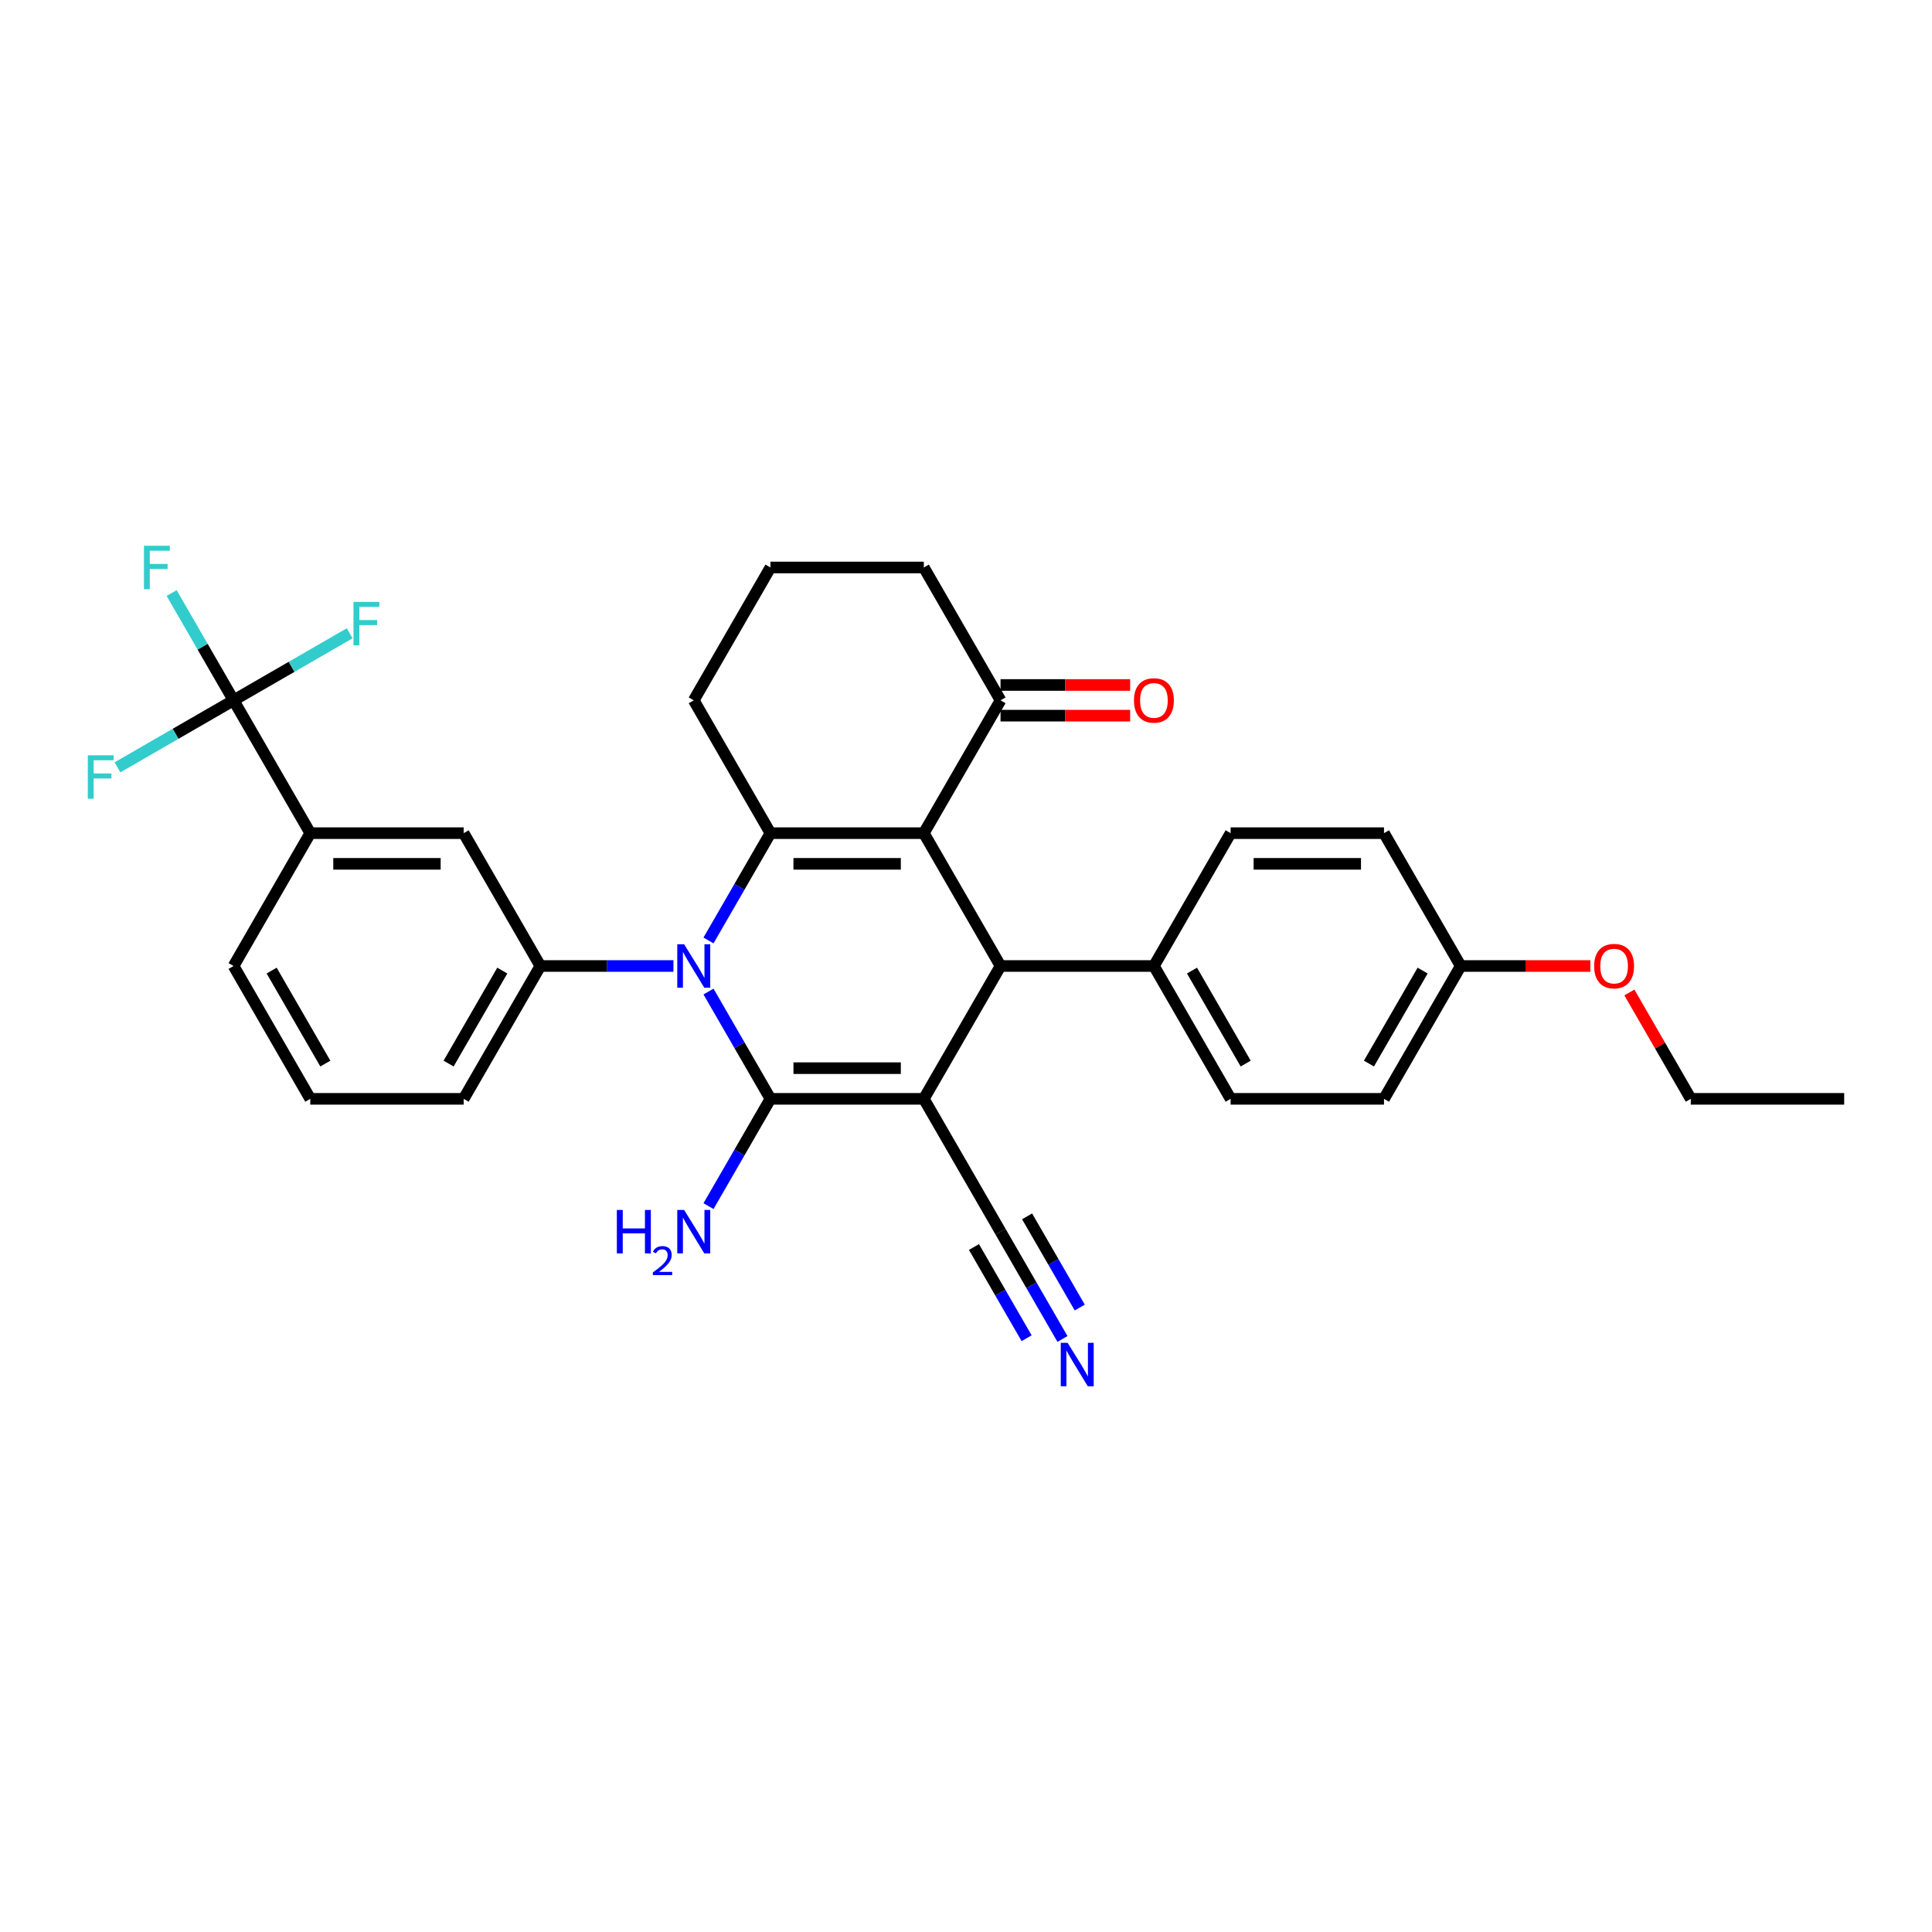 <?xml version='1.0' encoding='iso-8859-1'?>
<svg version='1.1' baseProfile='full'
              xmlns='http://www.w3.org/2000/svg'
                      xmlns:rdkit='http://www.rdkit.org/xml'
                      xmlns:xlink='http://www.w3.org/1999/xlink'
                  xml:space='preserve'
width='1000px' height='1000px' viewBox='0 0 1000 1000'>
<!-- END OF HEADER -->
<rect style='opacity:1.0;fill:#FFFFFF;stroke:none' width='1000' height='1000' x='0' y='0'> </rect>
<path class='bond-0' d='M 478.175,568.758 L 398.78,568.758' style='fill:none;fill-rule:evenodd;stroke:#000000;stroke-width:6px;stroke-linecap:butt;stroke-linejoin:miter;stroke-opacity:1' />
<path class='bond-0' d='M 466.266,552.879 L 410.69,552.879' style='fill:none;fill-rule:evenodd;stroke:#000000;stroke-width:6px;stroke-linecap:butt;stroke-linejoin:miter;stroke-opacity:1' />
<path class='bond-4' d='M 478.175,568.758 L 517.873,500' style='fill:none;fill-rule:evenodd;stroke:#000000;stroke-width:6px;stroke-linecap:butt;stroke-linejoin:miter;stroke-opacity:1' />
<path class='bond-7' d='M 478.175,568.758 L 517.873,637.516' style='fill:none;fill-rule:evenodd;stroke:#000000;stroke-width:6px;stroke-linecap:butt;stroke-linejoin:miter;stroke-opacity:1' />
<path class='bond-1' d='M 398.78,568.758 L 382.75,540.993' style='fill:none;fill-rule:evenodd;stroke:#000000;stroke-width:6px;stroke-linecap:butt;stroke-linejoin:miter;stroke-opacity:1' />
<path class='bond-1' d='M 382.75,540.993 L 366.72,513.227' style='fill:none;fill-rule:evenodd;stroke:#0000FF;stroke-width:6px;stroke-linecap:butt;stroke-linejoin:miter;stroke-opacity:1' />
<path class='bond-13' d='M 398.78,568.758 L 382.75,596.524' style='fill:none;fill-rule:evenodd;stroke:#000000;stroke-width:6px;stroke-linecap:butt;stroke-linejoin:miter;stroke-opacity:1' />
<path class='bond-13' d='M 382.75,596.524 L 366.72,624.289' style='fill:none;fill-rule:evenodd;stroke:#0000FF;stroke-width:6px;stroke-linecap:butt;stroke-linejoin:miter;stroke-opacity:1' />
<path class='bond-5' d='M 348.571,500 L 314.129,500' style='fill:none;fill-rule:evenodd;stroke:#0000FF;stroke-width:6px;stroke-linecap:butt;stroke-linejoin:miter;stroke-opacity:1' />
<path class='bond-5' d='M 314.129,500 L 279.688,500' style='fill:none;fill-rule:evenodd;stroke:#000000;stroke-width:6px;stroke-linecap:butt;stroke-linejoin:miter;stroke-opacity:1' />
<path class='bond-32' d='M 366.72,486.773 L 382.75,459.007' style='fill:none;fill-rule:evenodd;stroke:#0000FF;stroke-width:6px;stroke-linecap:butt;stroke-linejoin:miter;stroke-opacity:1' />
<path class='bond-32' d='M 382.75,459.007 L 398.78,431.242' style='fill:none;fill-rule:evenodd;stroke:#000000;stroke-width:6px;stroke-linecap:butt;stroke-linejoin:miter;stroke-opacity:1' />
<path class='bond-2' d='M 478.175,431.242 L 517.873,500' style='fill:none;fill-rule:evenodd;stroke:#000000;stroke-width:6px;stroke-linecap:butt;stroke-linejoin:miter;stroke-opacity:1' />
<path class='bond-3' d='M 478.175,431.242 L 398.78,431.242' style='fill:none;fill-rule:evenodd;stroke:#000000;stroke-width:6px;stroke-linecap:butt;stroke-linejoin:miter;stroke-opacity:1' />
<path class='bond-3' d='M 466.266,447.121 L 410.69,447.121' style='fill:none;fill-rule:evenodd;stroke:#000000;stroke-width:6px;stroke-linecap:butt;stroke-linejoin:miter;stroke-opacity:1' />
<path class='bond-8' d='M 478.175,431.242 L 517.873,362.484' style='fill:none;fill-rule:evenodd;stroke:#000000;stroke-width:6px;stroke-linecap:butt;stroke-linejoin:miter;stroke-opacity:1' />
<path class='bond-20' d='M 398.78,431.242 L 359.083,362.484' style='fill:none;fill-rule:evenodd;stroke:#000000;stroke-width:6px;stroke-linecap:butt;stroke-linejoin:miter;stroke-opacity:1' />
<path class='bond-12' d='M 517.873,500 L 597.268,500' style='fill:none;fill-rule:evenodd;stroke:#000000;stroke-width:6px;stroke-linecap:butt;stroke-linejoin:miter;stroke-opacity:1' />
<path class='bond-11' d='M 279.688,500 L 239.99,431.242' style='fill:none;fill-rule:evenodd;stroke:#000000;stroke-width:6px;stroke-linecap:butt;stroke-linejoin:miter;stroke-opacity:1' />
<path class='bond-24' d='M 279.688,500 L 239.99,568.758' style='fill:none;fill-rule:evenodd;stroke:#000000;stroke-width:6px;stroke-linecap:butt;stroke-linejoin:miter;stroke-opacity:1' />
<path class='bond-24' d='M 259.982,502.374 L 232.193,550.505' style='fill:none;fill-rule:evenodd;stroke:#000000;stroke-width:6px;stroke-linecap:butt;stroke-linejoin:miter;stroke-opacity:1' />
<path class='bond-6' d='M 120.898,362.484 L 160.595,431.242' style='fill:none;fill-rule:evenodd;stroke:#000000;stroke-width:6px;stroke-linecap:butt;stroke-linejoin:miter;stroke-opacity:1' />
<path class='bond-15' d='M 120.898,362.484 L 104.867,334.718' style='fill:none;fill-rule:evenodd;stroke:#000000;stroke-width:6px;stroke-linecap:butt;stroke-linejoin:miter;stroke-opacity:1' />
<path class='bond-15' d='M 104.867,334.718 L 88.837,306.953' style='fill:none;fill-rule:evenodd;stroke:#33CCCC;stroke-width:6px;stroke-linecap:butt;stroke-linejoin:miter;stroke-opacity:1' />
<path class='bond-16' d='M 120.898,362.484 L 150.942,345.138' style='fill:none;fill-rule:evenodd;stroke:#000000;stroke-width:6px;stroke-linecap:butt;stroke-linejoin:miter;stroke-opacity:1' />
<path class='bond-16' d='M 150.942,345.138 L 180.986,327.792' style='fill:none;fill-rule:evenodd;stroke:#33CCCC;stroke-width:6px;stroke-linecap:butt;stroke-linejoin:miter;stroke-opacity:1' />
<path class='bond-17' d='M 120.898,362.484 L 90.854,379.83' style='fill:none;fill-rule:evenodd;stroke:#000000;stroke-width:6px;stroke-linecap:butt;stroke-linejoin:miter;stroke-opacity:1' />
<path class='bond-17' d='M 90.854,379.83 L 60.809,397.176' style='fill:none;fill-rule:evenodd;stroke:#33CCCC;stroke-width:6px;stroke-linecap:butt;stroke-linejoin:miter;stroke-opacity:1' />
<path class='bond-9' d='M 517.873,637.516 L 533.903,665.282' style='fill:none;fill-rule:evenodd;stroke:#000000;stroke-width:6px;stroke-linecap:butt;stroke-linejoin:miter;stroke-opacity:1' />
<path class='bond-9' d='M 533.903,665.282 L 549.934,693.047' style='fill:none;fill-rule:evenodd;stroke:#0000FF;stroke-width:6px;stroke-linecap:butt;stroke-linejoin:miter;stroke-opacity:1' />
<path class='bond-9' d='M 504.121,645.456 L 517.747,669.056' style='fill:none;fill-rule:evenodd;stroke:#000000;stroke-width:6px;stroke-linecap:butt;stroke-linejoin:miter;stroke-opacity:1' />
<path class='bond-9' d='M 517.747,669.056 L 531.373,692.657' style='fill:none;fill-rule:evenodd;stroke:#0000FF;stroke-width:6px;stroke-linecap:butt;stroke-linejoin:miter;stroke-opacity:1' />
<path class='bond-9' d='M 531.624,629.577 L 545.25,653.177' style='fill:none;fill-rule:evenodd;stroke:#000000;stroke-width:6px;stroke-linecap:butt;stroke-linejoin:miter;stroke-opacity:1' />
<path class='bond-9' d='M 545.25,653.177 L 558.876,676.778' style='fill:none;fill-rule:evenodd;stroke:#0000FF;stroke-width:6px;stroke-linecap:butt;stroke-linejoin:miter;stroke-opacity:1' />
<path class='bond-14' d='M 517.873,370.423 L 551.417,370.423' style='fill:none;fill-rule:evenodd;stroke:#000000;stroke-width:6px;stroke-linecap:butt;stroke-linejoin:miter;stroke-opacity:1' />
<path class='bond-14' d='M 551.417,370.423 L 584.962,370.423' style='fill:none;fill-rule:evenodd;stroke:#FF0000;stroke-width:6px;stroke-linecap:butt;stroke-linejoin:miter;stroke-opacity:1' />
<path class='bond-14' d='M 517.873,354.544 L 551.417,354.544' style='fill:none;fill-rule:evenodd;stroke:#000000;stroke-width:6px;stroke-linecap:butt;stroke-linejoin:miter;stroke-opacity:1' />
<path class='bond-14' d='M 551.417,354.544 L 584.962,354.544' style='fill:none;fill-rule:evenodd;stroke:#FF0000;stroke-width:6px;stroke-linecap:butt;stroke-linejoin:miter;stroke-opacity:1' />
<path class='bond-26' d='M 517.873,362.484 L 478.175,293.726' style='fill:none;fill-rule:evenodd;stroke:#000000;stroke-width:6px;stroke-linecap:butt;stroke-linejoin:miter;stroke-opacity:1' />
<path class='bond-10' d='M 160.595,431.242 L 239.99,431.242' style='fill:none;fill-rule:evenodd;stroke:#000000;stroke-width:6px;stroke-linecap:butt;stroke-linejoin:miter;stroke-opacity:1' />
<path class='bond-10' d='M 172.504,447.121 L 228.081,447.121' style='fill:none;fill-rule:evenodd;stroke:#000000;stroke-width:6px;stroke-linecap:butt;stroke-linejoin:miter;stroke-opacity:1' />
<path class='bond-35' d='M 160.595,431.242 L 120.898,500' style='fill:none;fill-rule:evenodd;stroke:#000000;stroke-width:6px;stroke-linecap:butt;stroke-linejoin:miter;stroke-opacity:1' />
<path class='bond-18' d='M 597.268,500 L 636.965,568.758' style='fill:none;fill-rule:evenodd;stroke:#000000;stroke-width:6px;stroke-linecap:butt;stroke-linejoin:miter;stroke-opacity:1' />
<path class='bond-18' d='M 616.974,502.374 L 644.762,550.505' style='fill:none;fill-rule:evenodd;stroke:#000000;stroke-width:6px;stroke-linecap:butt;stroke-linejoin:miter;stroke-opacity:1' />
<path class='bond-19' d='M 597.268,500 L 636.965,431.242' style='fill:none;fill-rule:evenodd;stroke:#000000;stroke-width:6px;stroke-linecap:butt;stroke-linejoin:miter;stroke-opacity:1' />
<path class='bond-22' d='M 636.965,568.758 L 716.36,568.758' style='fill:none;fill-rule:evenodd;stroke:#000000;stroke-width:6px;stroke-linecap:butt;stroke-linejoin:miter;stroke-opacity:1' />
<path class='bond-23' d='M 636.965,431.242 L 716.36,431.242' style='fill:none;fill-rule:evenodd;stroke:#000000;stroke-width:6px;stroke-linecap:butt;stroke-linejoin:miter;stroke-opacity:1' />
<path class='bond-23' d='M 648.875,447.121 L 704.451,447.121' style='fill:none;fill-rule:evenodd;stroke:#000000;stroke-width:6px;stroke-linecap:butt;stroke-linejoin:miter;stroke-opacity:1' />
<path class='bond-34' d='M 359.083,362.484 L 398.78,293.726' style='fill:none;fill-rule:evenodd;stroke:#000000;stroke-width:6px;stroke-linecap:butt;stroke-linejoin:miter;stroke-opacity:1' />
<path class='bond-21' d='M 756.058,500 L 716.36,431.242' style='fill:none;fill-rule:evenodd;stroke:#000000;stroke-width:6px;stroke-linecap:butt;stroke-linejoin:miter;stroke-opacity:1' />
<path class='bond-25' d='M 756.058,500 L 789.602,500' style='fill:none;fill-rule:evenodd;stroke:#000000;stroke-width:6px;stroke-linecap:butt;stroke-linejoin:miter;stroke-opacity:1' />
<path class='bond-25' d='M 789.602,500 L 823.147,500' style='fill:none;fill-rule:evenodd;stroke:#FF0000;stroke-width:6px;stroke-linecap:butt;stroke-linejoin:miter;stroke-opacity:1' />
<path class='bond-33' d='M 756.058,500 L 716.36,568.758' style='fill:none;fill-rule:evenodd;stroke:#000000;stroke-width:6px;stroke-linecap:butt;stroke-linejoin:miter;stroke-opacity:1' />
<path class='bond-33' d='M 736.352,502.374 L 708.563,550.505' style='fill:none;fill-rule:evenodd;stroke:#000000;stroke-width:6px;stroke-linecap:butt;stroke-linejoin:miter;stroke-opacity:1' />
<path class='bond-29' d='M 239.99,568.758 L 160.595,568.758' style='fill:none;fill-rule:evenodd;stroke:#000000;stroke-width:6px;stroke-linecap:butt;stroke-linejoin:miter;stroke-opacity:1' />
<path class='bond-30' d='M 843.365,513.704 L 859.258,541.231' style='fill:none;fill-rule:evenodd;stroke:#FF0000;stroke-width:6px;stroke-linecap:butt;stroke-linejoin:miter;stroke-opacity:1' />
<path class='bond-30' d='M 859.258,541.231 L 875.15,568.758' style='fill:none;fill-rule:evenodd;stroke:#000000;stroke-width:6px;stroke-linecap:butt;stroke-linejoin:miter;stroke-opacity:1' />
<path class='bond-28' d='M 478.175,293.726 L 398.78,293.726' style='fill:none;fill-rule:evenodd;stroke:#000000;stroke-width:6px;stroke-linecap:butt;stroke-linejoin:miter;stroke-opacity:1' />
<path class='bond-27' d='M 120.898,500 L 160.595,568.758' style='fill:none;fill-rule:evenodd;stroke:#000000;stroke-width:6px;stroke-linecap:butt;stroke-linejoin:miter;stroke-opacity:1' />
<path class='bond-27' d='M 140.604,502.374 L 168.392,550.505' style='fill:none;fill-rule:evenodd;stroke:#000000;stroke-width:6px;stroke-linecap:butt;stroke-linejoin:miter;stroke-opacity:1' />
<path class='bond-31' d='M 875.15,568.758 L 954.545,568.758' style='fill:none;fill-rule:evenodd;stroke:#000000;stroke-width:6px;stroke-linecap:butt;stroke-linejoin:miter;stroke-opacity:1' />
<path  class='atom-2' d='M 354.113 488.758
L 361.481 500.667
Q 362.211 501.842, 363.386 503.97
Q 364.561 506.098, 364.625 506.225
L 364.625 488.758
L 367.61 488.758
L 367.61 511.242
L 364.529 511.242
L 356.622 498.222
Q 355.701 496.697, 354.716 494.95
Q 353.763 493.204, 353.477 492.664
L 353.477 511.242
L 350.556 511.242
L 350.556 488.758
L 354.113 488.758
' fill='#0000FF'/>
<path  class='atom-10' d='M 552.6 695.032
L 559.968 706.941
Q 560.699 708.116, 561.874 710.244
Q 563.049 712.372, 563.112 712.499
L 563.112 695.032
L 566.097 695.032
L 566.097 717.517
L 563.017 717.517
L 555.109 704.496
Q 554.188 702.971, 553.204 701.225
Q 552.251 699.478, 551.965 698.938
L 551.965 717.517
L 549.043 717.517
L 549.043 695.032
L 552.6 695.032
' fill='#0000FF'/>
<path  class='atom-14' d='M 319.28 626.274
L 322.329 626.274
L 322.329 635.833
L 333.825 635.833
L 333.825 626.274
L 336.874 626.274
L 336.874 648.759
L 333.825 648.759
L 333.825 638.374
L 322.329 638.374
L 322.329 648.759
L 319.28 648.759
L 319.28 626.274
' fill='#0000FF'/>
<path  class='atom-14' d='M 337.964 647.97
Q 338.509 646.565, 339.808 645.79
Q 341.108 644.993, 342.91 644.993
Q 345.153 644.993, 346.411 646.209
Q 347.668 647.425, 347.668 649.584
Q 347.668 651.784, 346.033 653.839
Q 344.419 655.893, 341.066 658.324
L 347.92 658.324
L 347.92 660.001
L 337.922 660.001
L 337.922 658.597
Q 340.689 656.626, 342.323 655.159
Q 343.979 653.692, 344.776 652.371
Q 345.572 651.051, 345.572 649.688
Q 345.572 648.263, 344.86 647.467
Q 344.147 646.67, 342.91 646.67
Q 341.716 646.67, 340.919 647.152
Q 340.123 647.634, 339.557 648.703
L 337.964 647.97
' fill='#0000FF'/>
<path  class='atom-14' d='M 354.113 626.274
L 361.481 638.183
Q 362.211 639.358, 363.386 641.486
Q 364.561 643.614, 364.625 643.741
L 364.625 626.274
L 367.61 626.274
L 367.61 648.759
L 364.529 648.759
L 356.622 635.738
Q 355.701 634.213, 354.716 632.467
Q 353.763 630.72, 353.477 630.18
L 353.477 648.759
L 350.556 648.759
L 350.556 626.274
L 354.113 626.274
' fill='#0000FF'/>
<path  class='atom-15' d='M 586.946 362.547
Q 586.946 357.148, 589.614 354.131
Q 592.282 351.114, 597.268 351.114
Q 602.254 351.114, 604.922 354.131
Q 607.589 357.148, 607.589 362.547
Q 607.589 368.01, 604.89 371.122
Q 602.19 374.202, 597.268 374.202
Q 592.314 374.202, 589.614 371.122
Q 586.946 368.041, 586.946 362.547
M 597.268 371.662
Q 600.698 371.662, 602.54 369.375
Q 604.413 367.057, 604.413 362.547
Q 604.413 358.133, 602.54 355.91
Q 600.698 353.655, 597.268 353.655
Q 593.838 353.655, 591.964 355.878
Q 590.122 358.101, 590.122 362.547
Q 590.122 367.089, 591.964 369.375
Q 593.838 371.662, 597.268 371.662
' fill='#FF0000'/>
<path  class='atom-16' d='M 74.515 282.483
L 87.885 282.483
L 87.885 285.056
L 77.532 285.056
L 77.532 291.884
L 86.742 291.884
L 86.742 294.488
L 77.532 294.488
L 77.532 304.968
L 74.515 304.968
L 74.515 282.483
' fill='#33CCCC'/>
<path  class='atom-17' d='M 182.971 311.544
L 196.341 311.544
L 196.341 314.116
L 185.988 314.116
L 185.988 320.944
L 195.198 320.944
L 195.198 323.548
L 185.988 323.548
L 185.988 334.029
L 182.971 334.029
L 182.971 311.544
' fill='#33CCCC'/>
<path  class='atom-18' d='M 45.455 390.939
L 58.825 390.939
L 58.825 393.511
L 48.472 393.511
L 48.472 400.339
L 57.681 400.339
L 57.681 402.943
L 48.472 402.943
L 48.472 413.424
L 45.455 413.424
L 45.455 390.939
' fill='#33CCCC'/>
<path  class='atom-26' d='M 825.132 500.064
Q 825.132 494.665, 827.799 491.648
Q 830.467 488.631, 835.453 488.631
Q 840.439 488.631, 843.107 491.648
Q 845.774 494.665, 845.774 500.064
Q 845.774 505.526, 843.075 508.638
Q 840.375 511.719, 835.453 511.719
Q 830.499 511.719, 827.799 508.638
Q 825.132 505.558, 825.132 500.064
M 835.453 509.178
Q 838.883 509.178, 840.725 506.891
Q 842.598 504.573, 842.598 500.064
Q 842.598 495.649, 840.725 493.426
Q 838.883 491.171, 835.453 491.171
Q 832.023 491.171, 830.149 493.394
Q 828.307 495.617, 828.307 500.064
Q 828.307 504.605, 830.149 506.891
Q 832.023 509.178, 835.453 509.178
' fill='#FF0000'/>
</svg>
